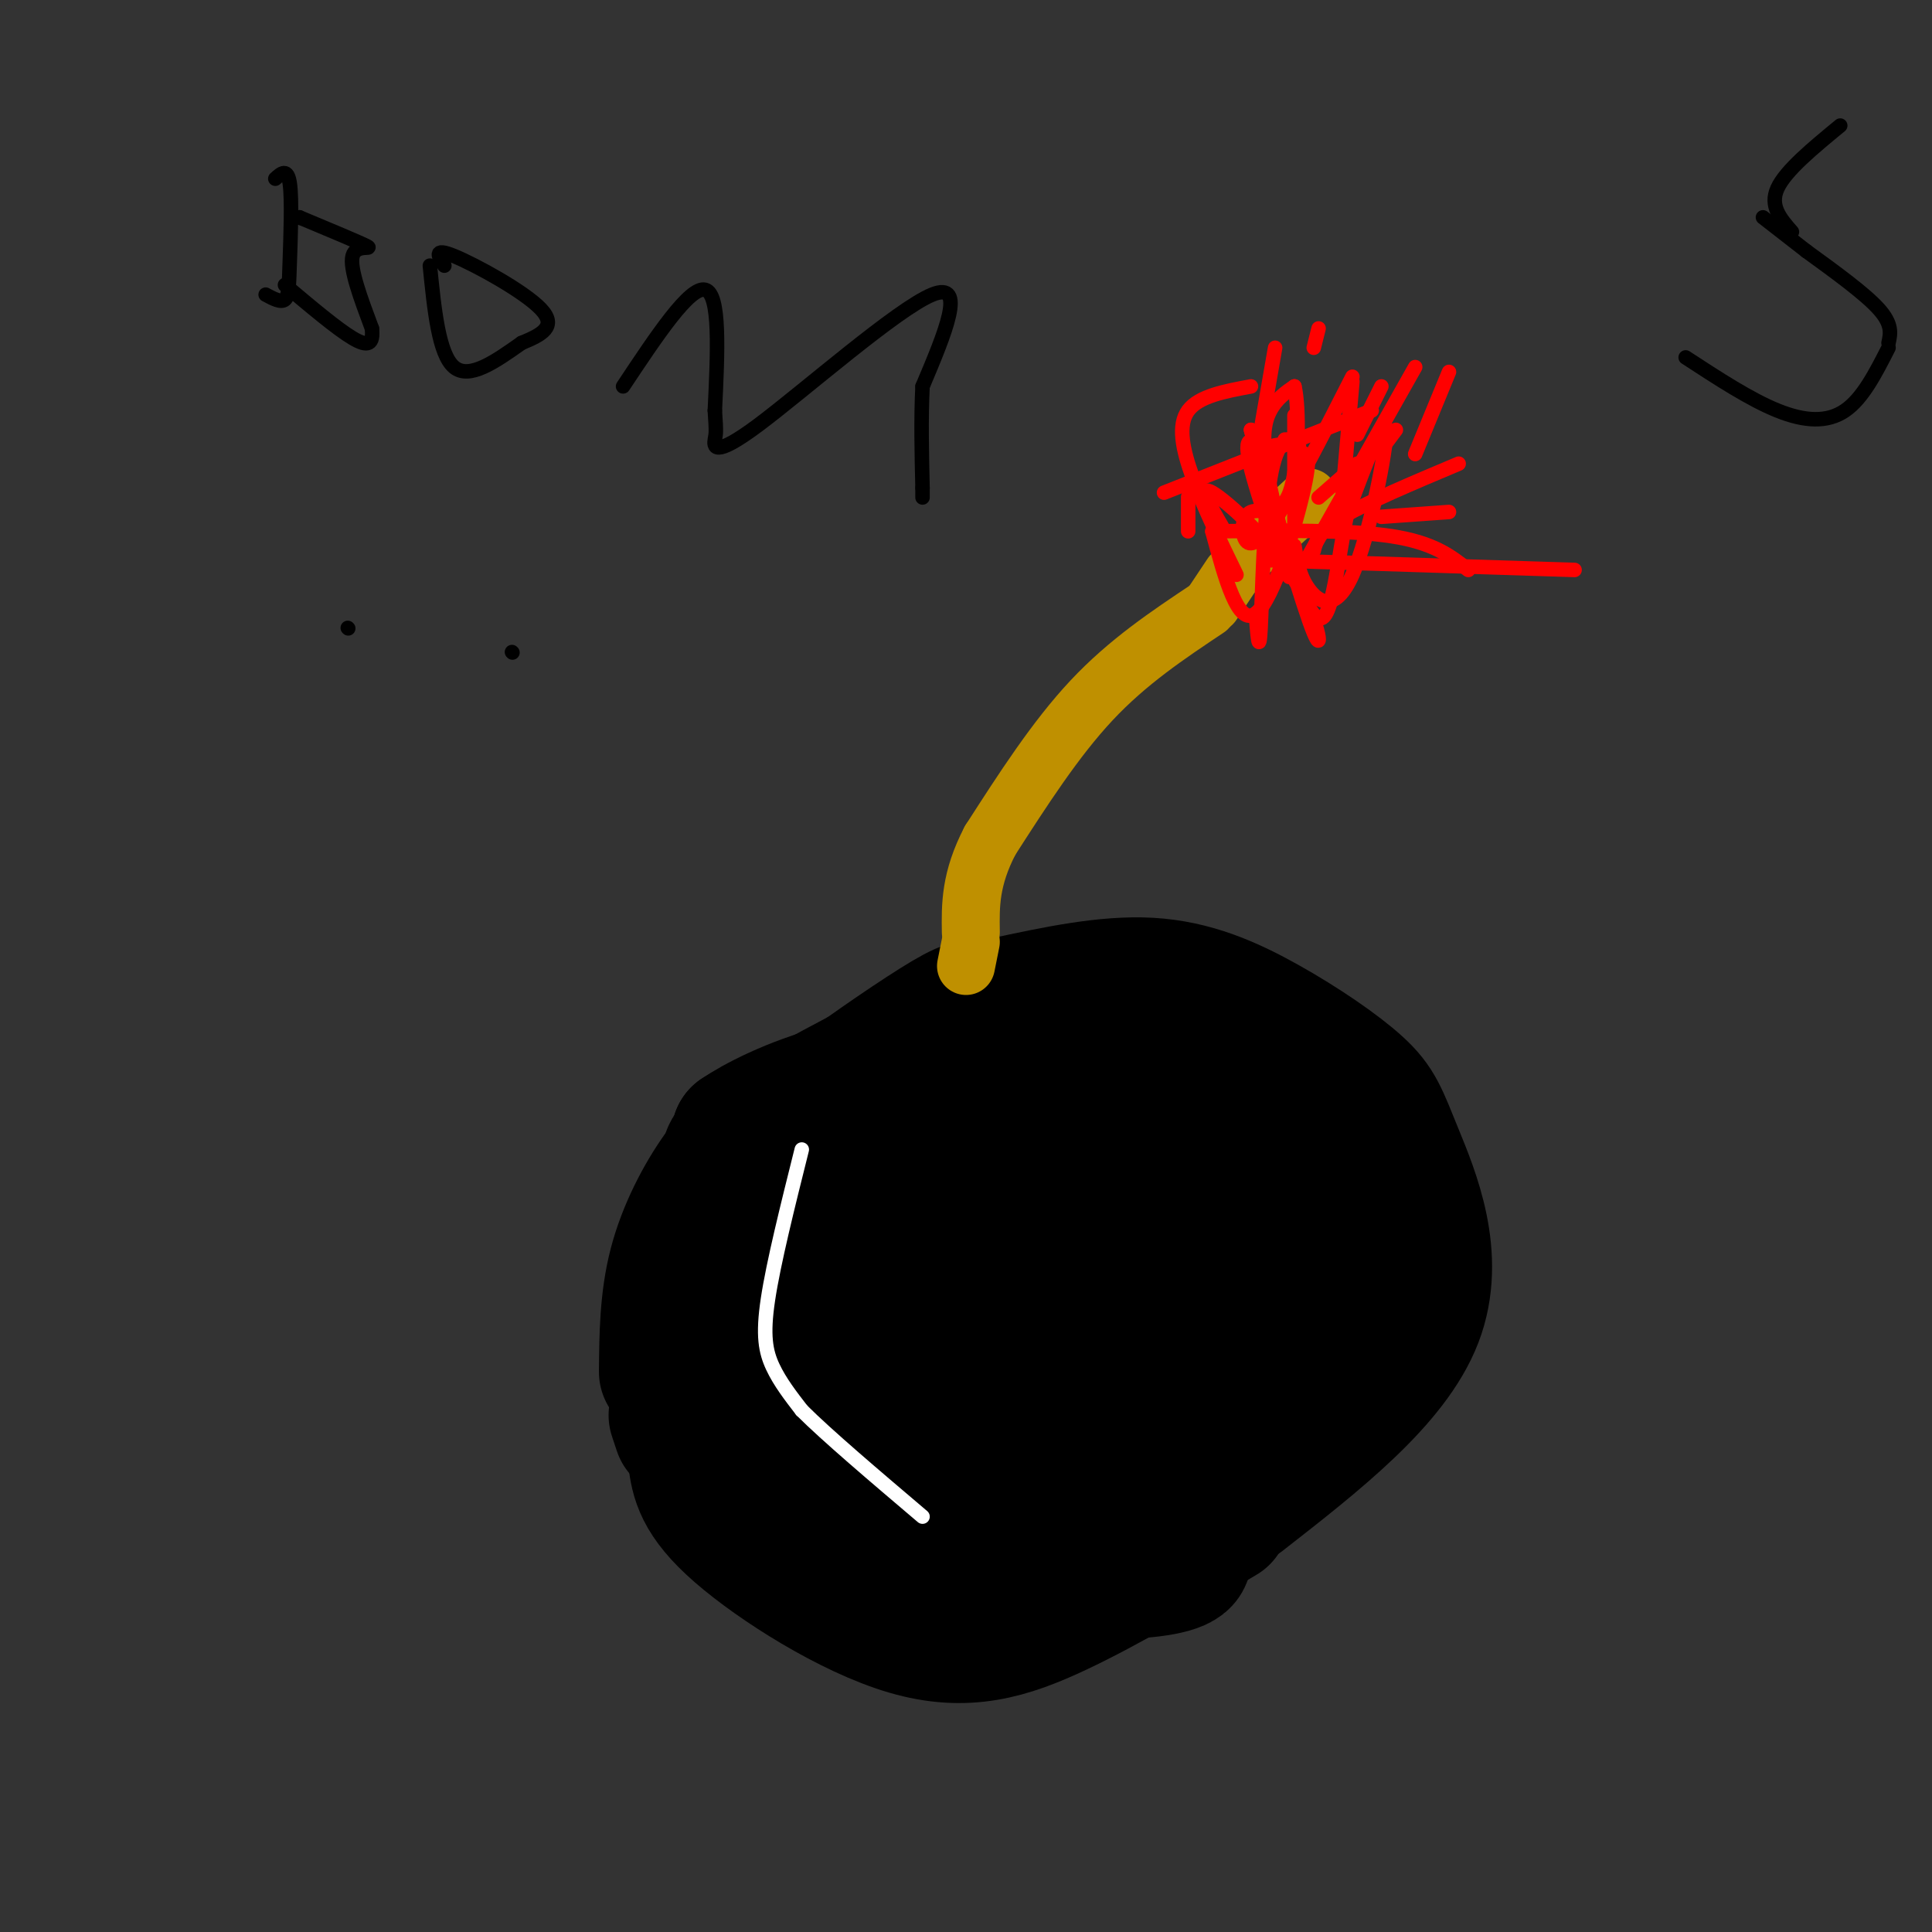 <svg viewBox='0 0 400 400' version='1.1' xmlns='http://www.w3.org/2000/svg' xmlns:xlink='http://www.w3.org/1999/xlink'><rect x="0" y="0" width="400" height="400" fill="#333333" stroke="none"/><g fill='none' stroke='#000000' stroke-width='28' stroke-linecap='round' stroke-linejoin='round'><path d='M205,209c-15.351,7.839 -30.702,15.679 -40,21c-9.298,5.321 -12.542,8.125 -16,13c-3.458,4.875 -7.131,11.821 -9,19c-1.869,7.179 -1.935,14.589 -2,22'/><path d='M140,293c0.000,0.000 1.000,3.000 1,3'/><path d='M144,302c0.565,4.071 1.131,8.143 9,15c7.869,6.857 23.042,16.500 35,20c11.958,3.500 20.702,0.857 31,-4c10.298,-4.857 22.149,-11.929 34,-19'/><path d='M257,310c15.541,-12.126 31.083,-24.251 36,-37c4.917,-12.749 -0.790,-26.121 -4,-34c-3.210,-7.879 -3.922,-10.267 -8,-14c-4.078,-3.733 -11.521,-8.813 -19,-13c-7.479,-4.187 -14.994,-7.482 -24,-8c-9.006,-0.518 -19.503,1.741 -30,4'/><path d='M208,208c-6.177,0.518 -6.619,-0.186 -12,3c-5.381,3.186 -15.702,10.263 -22,15c-6.298,4.737 -8.575,7.136 -12,12c-3.425,4.864 -7.999,12.194 -8,21c-0.001,8.806 4.571,19.087 13,26c8.429,6.913 20.714,10.456 33,14'/><path d='M200,299c8.359,3.591 12.755,5.570 14,7c1.245,1.430 -0.662,2.313 -11,4c-10.338,1.687 -29.108,4.180 -38,0c-8.892,-4.180 -7.908,-15.032 -7,-22c0.908,-6.968 1.738,-10.053 7,-12c5.262,-1.947 14.955,-2.755 21,-3c6.045,-0.245 8.441,0.073 14,3c5.559,2.927 14.279,8.464 23,14'/><path d='M227,292c1.441,1.518 2.883,3.035 2,6c-0.883,2.965 -4.089,7.377 -15,10c-10.911,2.623 -29.527,3.458 -36,2c-6.473,-1.458 -0.803,-5.208 5,-9c5.803,-3.792 11.737,-7.624 21,-9c9.263,-1.376 21.853,-0.294 30,2c8.147,2.294 11.852,5.800 14,9c2.148,3.200 2.741,6.095 -1,7c-3.741,0.905 -11.815,-0.179 -15,-2c-3.185,-1.821 -1.481,-4.377 1,-7c2.481,-2.623 5.741,-5.311 9,-8'/><path d='M242,293c9.933,-4.756 30.267,-12.644 36,-21c5.733,-8.356 -3.133,-17.178 -12,-26'/><path d='M266,245c0.235,-0.544 0.469,-1.089 -3,-7c-3.469,-5.911 -10.642,-17.190 -21,-17c-10.358,0.190 -23.900,11.849 -32,18c-8.100,6.151 -10.759,6.793 -14,12c-3.241,5.207 -7.065,14.979 -8,20c-0.935,5.021 1.019,5.292 7,6c5.981,0.708 15.991,1.854 26,3'/><path d='M221,280c-2.453,-1.193 -21.585,-5.677 -30,-9c-8.415,-3.323 -6.111,-5.487 -4,-9c2.111,-3.513 4.031,-8.376 8,-12c3.969,-3.624 9.987,-6.008 17,-7c7.013,-0.992 15.020,-0.590 20,1c4.980,1.590 6.932,4.368 9,6c2.068,1.632 4.252,2.117 -1,6c-5.252,3.883 -17.941,11.165 -35,14c-17.059,2.835 -38.488,1.224 -48,0c-9.512,-1.224 -7.105,-2.059 -7,-3c0.105,-0.941 -2.091,-1.987 -1,-6c1.091,-4.013 5.468,-10.993 8,-15c2.532,-4.007 3.220,-5.040 11,-9c7.780,-3.960 22.651,-10.846 32,-14c9.349,-3.154 13.174,-2.577 17,-2'/><path d='M217,221c7.001,1.070 16.003,4.744 21,8c4.997,3.256 5.987,6.092 4,12c-1.987,5.908 -6.953,14.887 -13,22c-6.047,7.113 -13.175,12.361 -17,11c-3.825,-1.361 -4.348,-9.331 -3,-18c1.348,-8.669 4.565,-18.036 10,-22c5.435,-3.964 13.086,-2.523 19,-1c5.914,1.523 10.091,3.130 13,5c2.909,1.870 4.551,4.005 6,7c1.449,2.995 2.703,6.850 0,10c-2.703,3.150 -9.365,5.595 -15,8c-5.635,2.405 -10.242,4.768 -26,1c-15.758,-3.768 -42.666,-13.668 -55,-19c-12.334,-5.332 -10.096,-6.095 -9,-7c1.096,-0.905 1.048,-1.953 1,-3'/><path d='M153,235c3.252,-2.237 10.881,-6.328 21,-9c10.119,-2.672 22.727,-3.923 32,-4c9.273,-0.077 15.211,1.021 23,5c7.789,3.979 17.428,10.841 22,15c4.572,4.159 4.075,5.616 0,9c-4.075,3.384 -11.729,8.694 -20,12c-8.271,3.306 -17.158,4.607 -27,5c-9.842,0.393 -20.639,-0.121 -21,-2c-0.361,-1.879 9.715,-5.121 19,-4c9.285,1.121 17.781,6.607 22,10c4.219,3.393 4.162,4.693 5,6c0.838,1.307 2.572,2.621 0,6c-2.572,3.379 -9.449,8.823 -17,12c-7.551,3.177 -15.775,4.089 -24,5'/><path d='M188,301c-12.322,-0.190 -31.128,-3.164 -18,0c13.128,3.164 58.188,12.467 71,18c12.812,5.533 -6.625,7.295 -22,6c-15.375,-1.295 -26.687,-5.648 -38,-10'/></g>
<g fill='none' stroke='#bf9000' stroke-width='12' stroke-linecap='round' stroke-linejoin='round'><path d='M271,103c0.000,0.000 -12.000,11.000 -12,11'/><path d='M257,116c0.000,0.000 -1.000,2.000 -1,2'/><path d='M255,119c0.000,0.000 -4.000,6.000 -4,6'/><path d='M250,126c-8.250,5.500 -16.500,11.000 -24,19c-7.500,8.000 -14.250,18.500 -21,29'/><path d='M205,174c-4.167,8.000 -4.083,13.500 -4,19'/><path d='M201,195c0.000,0.000 -1.000,5.000 -1,5'/></g>
<g fill='none' stroke='#ff0000' stroke-width='3' stroke-linecap='round' stroke-linejoin='round'><path d='M246,110c0.000,-3.167 0.000,-6.333 0,-7c0.000,-0.667 0.000,1.167 0,3'/><path d='M251,110c2.667,9.911 5.333,19.822 9,17c3.667,-2.822 8.333,-18.378 10,-26c1.667,-7.622 0.333,-7.311 -1,-7'/><path d='M269,94c-0.107,-1.743 0.126,-2.601 -1,-3c-1.126,-0.399 -3.611,-0.338 -5,8c-1.389,8.338 -1.683,24.954 -2,31c-0.317,6.046 -0.659,1.523 -1,-3'/><path d='M253,109c-2.571,-4.417 -5.143,-8.833 -2,-7c3.143,1.833 12.000,9.917 17,18c5.000,8.083 6.143,16.167 4,11c-2.143,-5.167 -7.571,-23.583 -13,-42'/><path d='M259,89c0.310,1.548 7.583,26.417 8,30c0.417,3.583 -6.024,-14.119 -8,-22c-1.976,-7.881 0.512,-5.940 3,-4'/><path d='M262,93c1.167,-0.833 2.583,-0.917 4,-1'/><path d='M266,91c0.000,0.000 0.100,0.100 0.1,0.1'/><path d='M268,86c0.000,0.000 0.000,20.000 0,20'/><path d='M268,106c0.000,0.000 0.000,4.000 0,4'/><path d='M268,113c0.506,3.149 1.012,6.298 3,9c1.988,2.702 5.458,4.958 9,-3c3.542,-7.958 7.155,-26.131 7,-30c-0.155,-3.869 -4.077,6.565 -8,17'/><path d='M279,106c-2.006,9.010 -3.022,23.033 -6,22c-2.978,-1.033 -7.917,-17.124 -10,-27c-2.083,-9.876 -1.309,-13.536 0,-16c1.309,-2.464 3.155,-3.732 5,-5'/><path d='M268,80c0.999,4.066 0.997,16.730 -1,22c-1.997,5.270 -5.989,3.144 -8,4c-2.011,0.856 -2.041,4.692 -1,6c1.041,1.308 3.155,0.088 7,-6c3.845,-6.088 9.423,-17.044 15,-28'/><path d='M271,115c0.000,0.000 22.000,-39.000 22,-39'/><path d='M289,89c0.000,0.000 -3.000,4.000 -3,4'/><path d='M281,96c0.000,0.000 -8.000,7.000 -8,7'/><path d='M284,85c0.000,0.000 -43.000,17.000 -43,17'/><path d='M256,119c-3.400,-7.000 -6.800,-14.000 -9,-20c-2.200,-6.000 -3.200,-11.000 -1,-14c2.200,-3.000 7.600,-4.000 13,-5'/><path d='M251,110c14.083,-0.167 28.167,-0.333 37,1c8.833,1.333 12.417,4.167 16,7'/><path d='M263,116c0.000,0.000 63.000,2.000 63,2'/><path d='M272,114c0.500,-2.000 1.000,-4.000 6,-7c5.000,-3.000 14.500,-7.000 24,-11'/><path d='M293,94c0.000,0.000 7.000,-17.000 7,-17'/><path d='M278,102c0.000,0.000 2.000,-23.000 2,-23'/><path d='M273,68c0.000,0.000 -1.000,4.000 -1,4'/><path d='M260,95c0.000,0.000 4.000,-23.000 4,-23'/><path d='M281,90c0.000,0.000 5.000,-10.000 5,-10'/><path d='M286,107c0.000,0.000 14.000,-1.000 14,-1'/></g>
<g fill='none' stroke='#ffffff' stroke-width='3' stroke-linecap='round' stroke-linejoin='round'><path d='M166,238c-2.933,11.733 -5.867,23.467 -7,31c-1.133,7.533 -0.467,10.867 1,14c1.467,3.133 3.733,6.067 6,9'/><path d='M166,292c5.167,5.167 15.083,13.583 25,22'/></g>
<g fill='none' stroke='#000000' stroke-width='3' stroke-linecap='round' stroke-linejoin='round'><path d='M381,26c-5.667,4.667 -11.333,9.333 -13,13c-1.667,3.667 0.667,6.333 3,9'/><path d='M374,52c6.083,4.417 12.167,8.833 15,12c2.833,3.167 2.417,5.083 2,7'/><path d='M391,72c-2.667,5.244 -5.333,10.489 -9,13c-3.667,2.511 -8.333,2.289 -14,0c-5.667,-2.289 -12.333,-6.644 -19,-11'/><path d='M374,52c0.000,0.000 -9.000,-7.000 -9,-7'/><path d='M57,37c1.262,-1.143 2.524,-2.286 3,1c0.476,3.286 0.167,11.000 0,16c-0.167,5.000 -0.190,7.286 -1,8c-0.810,0.714 -2.405,-0.143 -4,-1'/><path d='M62,45c0.000,0.000 0.100,0.100 0.1,0.1'/><path d='M62,45c6.333,2.644 12.667,5.289 14,6c1.333,0.711 -2.333,-0.511 -3,2c-0.667,2.511 1.667,8.756 4,15'/><path d='M77,68c0.356,3.267 -0.756,3.933 -4,2c-3.244,-1.933 -8.622,-6.467 -14,-11'/><path d='M89,55c0.917,9.167 1.833,18.333 5,21c3.167,2.667 8.583,-1.167 14,-5'/><path d='M108,71c4.119,-1.679 7.417,-3.375 4,-7c-3.417,-3.625 -13.548,-9.179 -18,-11c-4.452,-1.821 -3.226,0.089 -2,2'/><path d='M129,80c6.917,-10.417 13.833,-20.833 17,-20c3.167,0.833 2.583,12.917 2,25'/><path d='M148,85c0.344,4.917 0.206,4.710 0,6c-0.206,1.290 -0.478,4.078 9,-3c9.478,-7.078 28.708,-24.022 36,-27c7.292,-2.978 2.646,8.011 -2,19'/><path d='M191,80c-0.333,6.667 -0.167,13.833 0,21'/><path d='M191,101c0.000,3.500 0.000,1.750 0,0'/><path d='M72,130c0.000,0.000 0.100,0.100 0.1,0.1'/><path d='M106,135c0.000,0.000 0.100,0.100 0.1,0.1'/></g>
</svg>